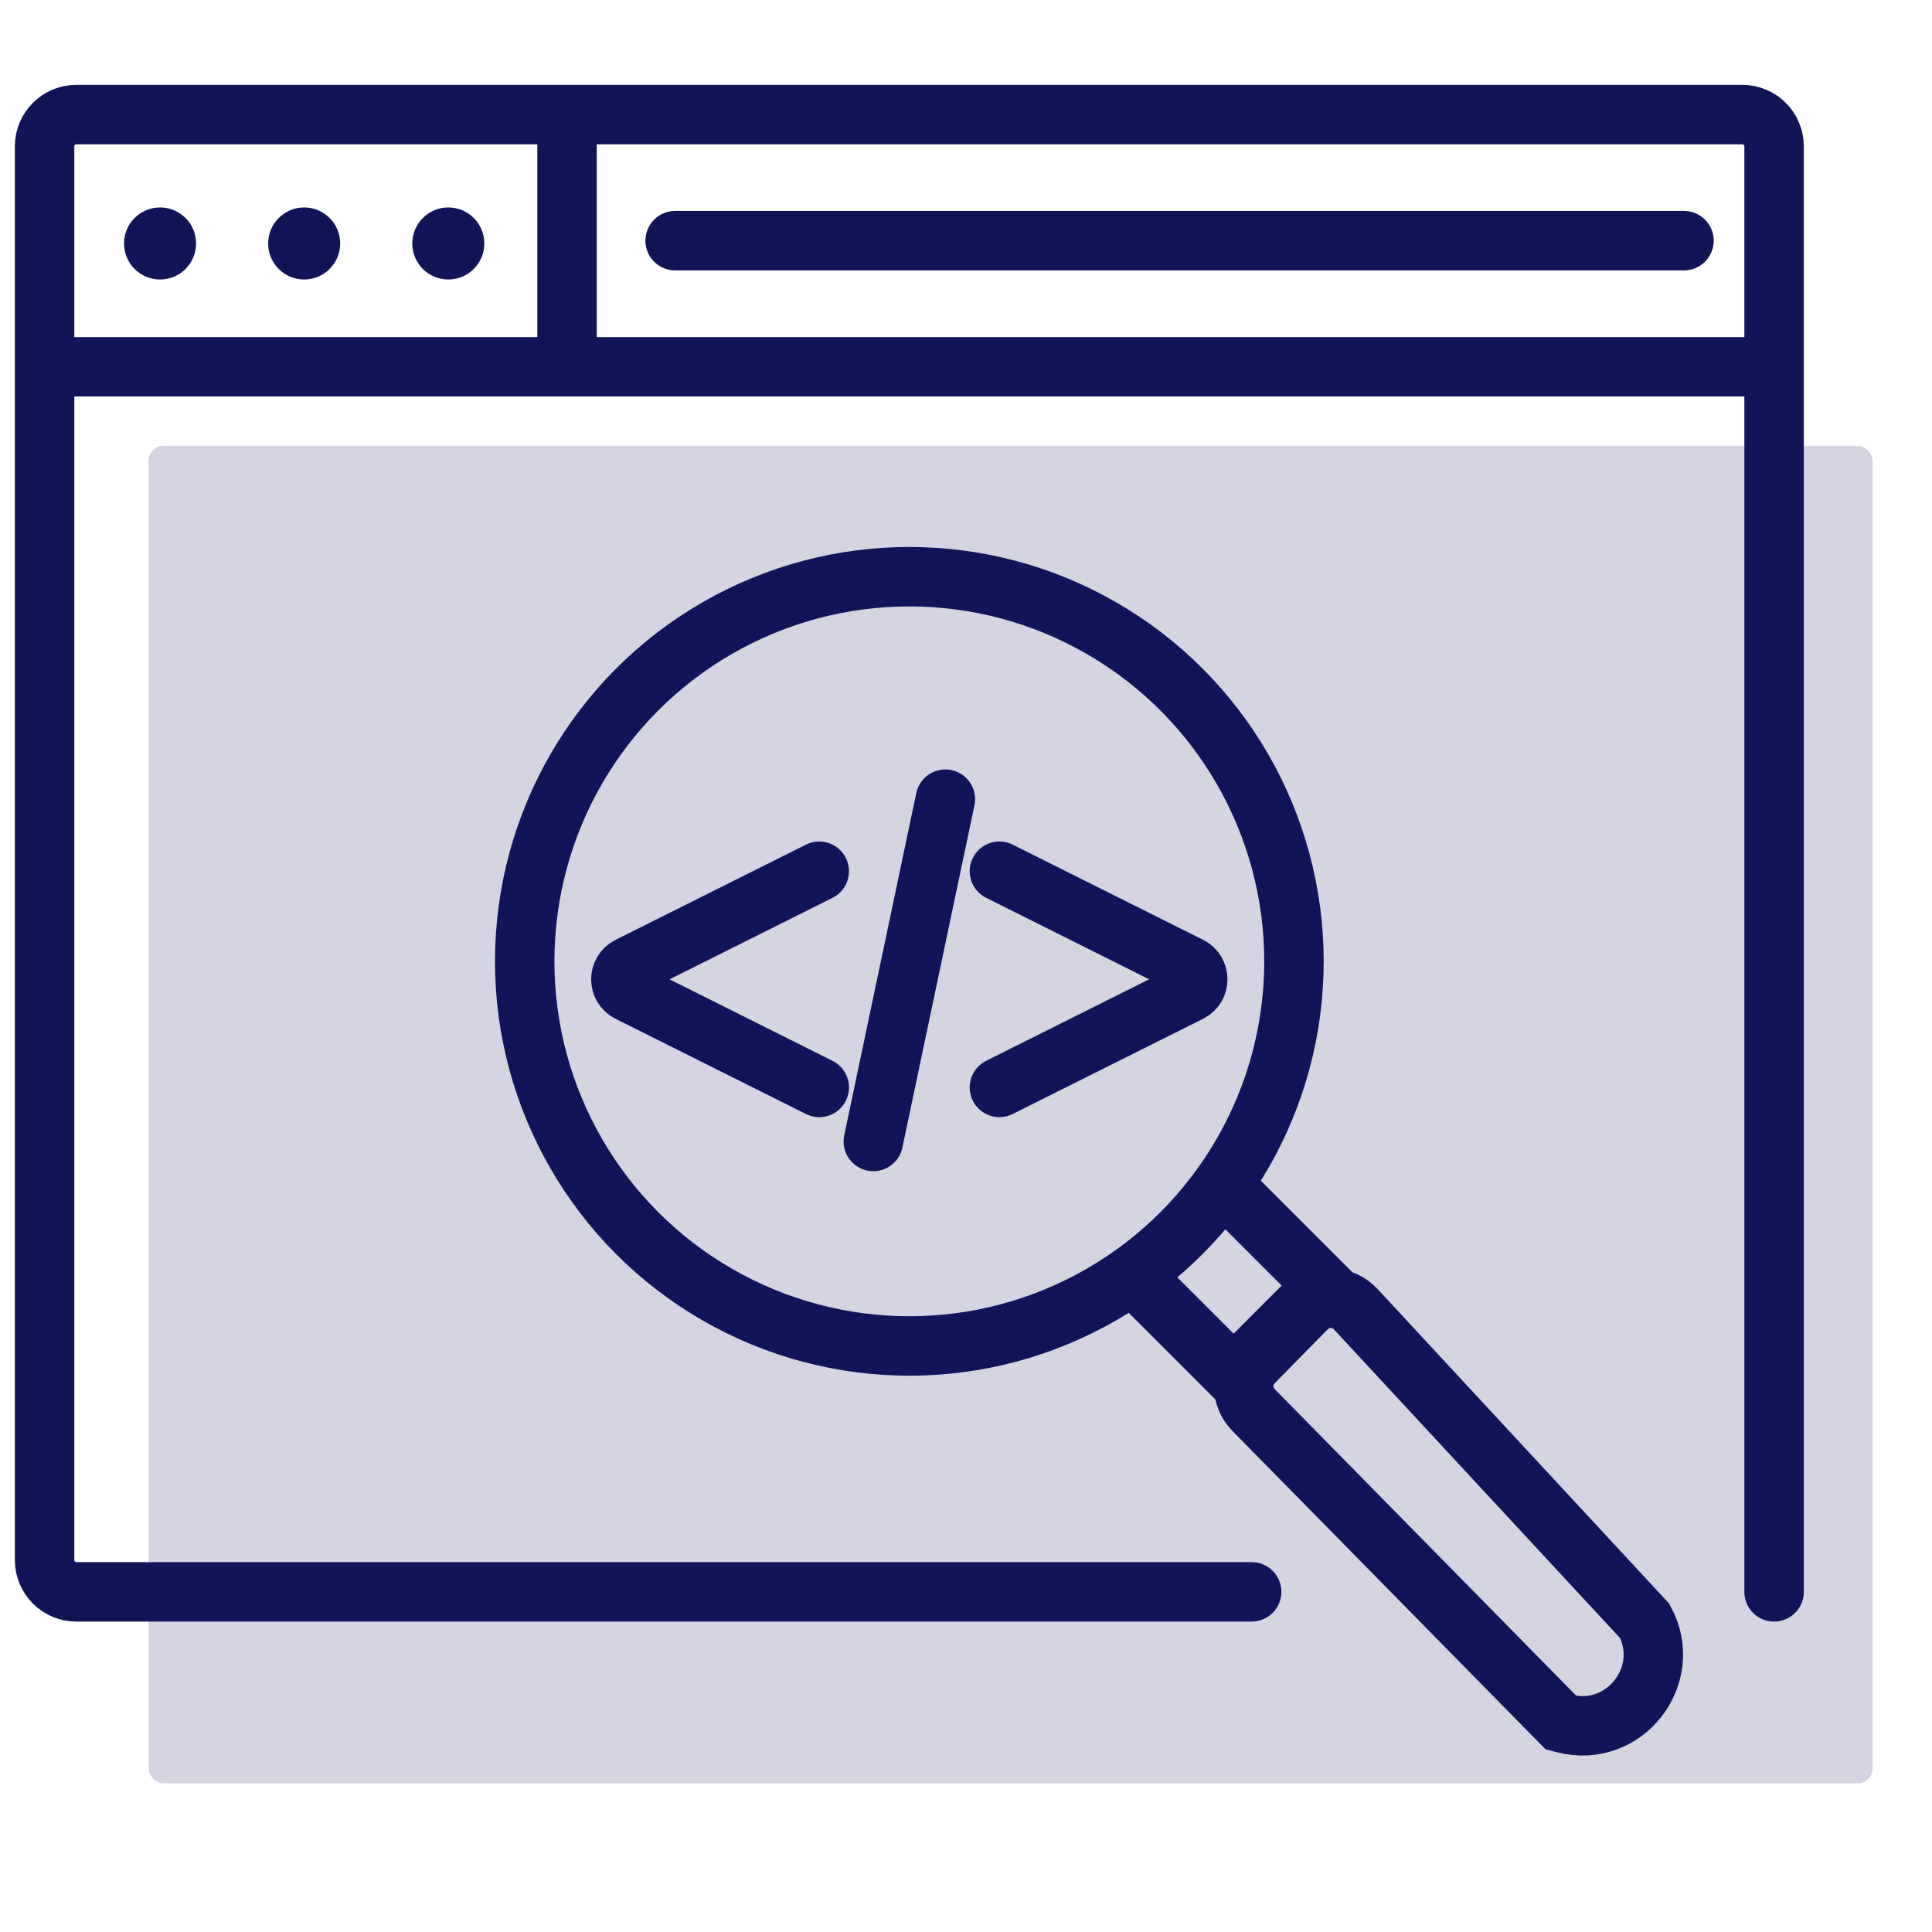 <svg width="130" height="130" viewBox="0 0 130 130" fill="none" xmlns="http://www.w3.org/2000/svg">
<rect width="130" height="130" fill="white"/>
<rect x="10" y="30" width="116" height="90" rx="1" fill="#D4D5E1"/>
<path d="M84.22 107.112H5.138C3.958 107.112 3 106.155 3 104.974V24.681M119.374 107.112V24.681M3 24.681V9.848C3 8.667 3.958 7.71 5.138 7.71H38.155M3 24.681H38.155M119.374 24.681V9.848C119.374 8.667 118.417 7.71 117.236 7.71H38.155M119.374 24.681H38.155M38.155 7.71V24.681" stroke="#111457" stroke-width="4" stroke-linecap="round"/>
<path d="M45.428 16.194H113.312" stroke="#111457" stroke-width="4" stroke-linecap="round"/>
<circle cx="10.77" cy="16.383" r="2.424" fill="#111457"/>
<circle cx="20.467" cy="16.383" r="2.424" fill="#111457"/>
<circle cx="30.165" cy="16.383" r="2.424" fill="#111457"/>
<circle cx="61.187" cy="64.686" r="25.881" stroke="#111457" stroke-width="4"/>
<path d="M55.125 58.624L42.313 65.03C41.599 65.387 41.599 66.407 42.313 66.765L55.125 73.171" stroke="#111457" stroke-width="4" stroke-linecap="round"/>
<path d="M67.248 73.169L80.06 66.763C80.774 66.406 80.774 65.386 80.06 65.028L67.248 58.622" stroke="#111457" stroke-width="4" stroke-linecap="round"/>
<path d="M58.763 76.808L63.612 53.775" stroke="#111457" stroke-width="4" stroke-linecap="round"/>
<path d="M76.946 86.504L83.007 92.566L89.069 86.504L83.007 80.443" stroke="#111457" stroke-width="4" stroke-linecap="round"/>
<path d="M91.216 88.084L110.669 109.069C112.631 112.7 109.333 117.002 105.271 115.97L105.036 115.91L84.341 94.869C83.47 93.983 83.47 92.562 84.341 91.677L87.925 88.035C88.835 87.11 90.334 87.132 91.216 88.084Z" stroke="#111457" stroke-width="4" stroke-linecap="round"/>
</svg>
